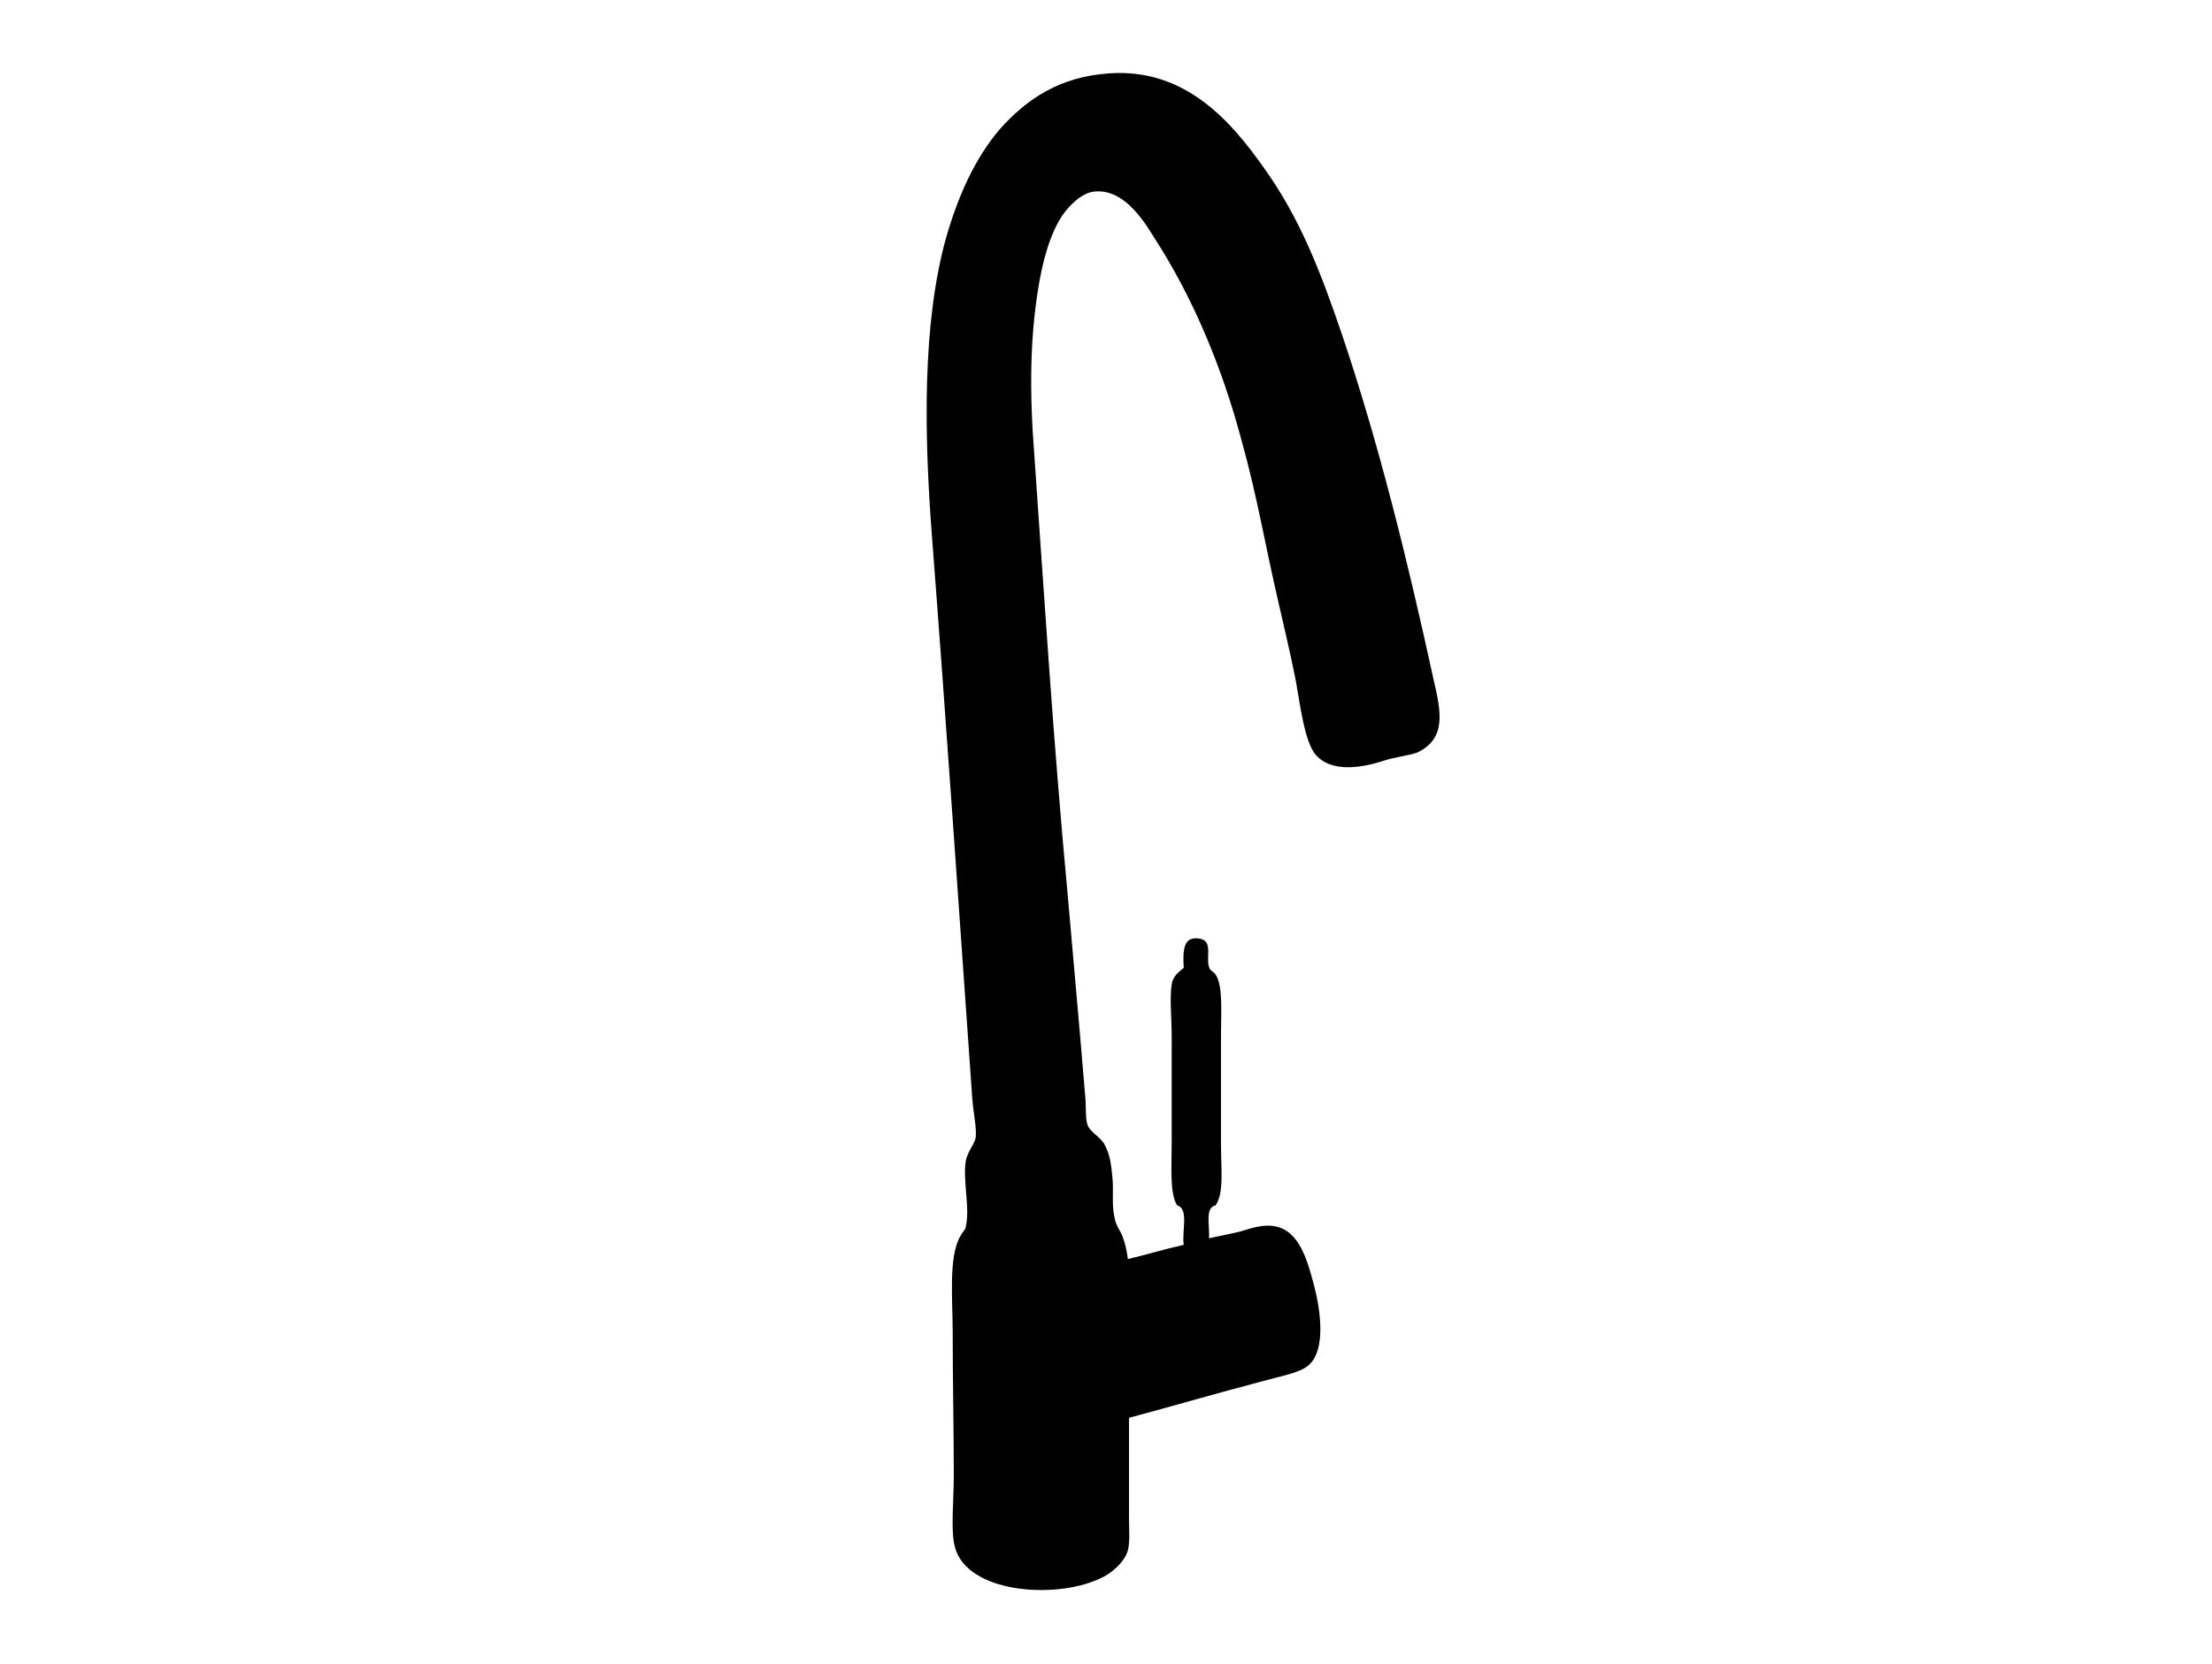 <?xml version="1.0" encoding="utf-8"?>
<!-- Generator: Adobe Illustrator 18.0.0, SVG Export Plug-In . SVG Version: 6.00 Build 0)  -->
<!DOCTYPE svg PUBLIC "-//W3C//DTD SVG 1.1//EN" "http://www.w3.org/Graphics/SVG/1.1/DTD/svg11.dtd">
<svg version="1.1" id="Layer_1" xmlns="http://www.w3.org/2000/svg" xmlns:xlink="http://www.w3.org/1999/xlink" x="0px" y="0px"
	 width="202px" height="152px" viewBox="0 0 202 152" enable-background="new 0 0 202 152" xml:space="preserve">
<path fill-rule="evenodd" clip-rule="evenodd" d="M103,115c1.7-0.4,3.3-0.9,5.1-1.3c-0.2-1.2,0.5-3.3-0.6-3.6
	c-0.7-1.1-0.5-3.5-0.5-5.8c0-3.1,0-6.4,0-9.6c0-1.7-0.2-3.5,0-4.8c0.1-0.7,0.6-1.1,1.1-1.5c-0.1-1.6,0-2.7,1.1-2.7
	c1.7,0,0.9,1.6,1.2,2.6c0.1,0.4,0.4,0.4,0.6,0.7c0.7,1,0.5,3.5,0.5,5.7c0,3.2,0,6.5,0,9.8c0,2.2,0.3,4.5-0.5,5.6
	c-1,0.2-0.5,1.9-0.6,3c1-0.2,1.9-0.4,2.8-0.6c1-0.3,2.1-0.7,3.2-0.5c2.3,0.4,3,3.2,3.6,5.4c0.6,2.3,1.1,5.9-0.5,7.3
	c-0.8,0.7-2.6,1-4,1.4c-4.2,1.1-8.3,2.3-12.4,3.4c0,3.2,0,6,0,9.2c0,1,0.1,2.1-0.1,2.9c-0.3,1.1-1.6,2.2-2.6,2.6
	c-4.1,1.9-12.1,1.3-13.2-2.9c-0.4-1.5-0.1-4.1-0.1-6.5c0-4.4-0.1-8.9-0.1-13.1c0-3-0.4-6.9,0.7-8.8c0.2-0.4,0.5-0.6,0.5-0.9
	c0.4-1.6-0.3-4.2,0-6c0.2-0.9,0.8-1.5,0.9-2.1c0.1-0.9-0.2-2.2-0.3-3.4c-1.2-17-2.4-34.7-3.7-51.6c-0.7-9.2-0.9-19.3,1.3-27.2
	c1.1-3.8,2.6-7.2,4.9-9.9c2.5-2.8,5.5-4.8,10-5.1c7-0.5,11.2,4.5,14.1,8.6c3.3,4.6,5.2,9.5,7.2,15.4c3.3,9.8,5.9,20.3,8.3,31.3
	c0.7,3,1.2,5.4-1.4,6.7c-0.7,0.3-2,0.4-3.2,0.8c-2.2,0.7-4.7,1-6.1-0.5c-1.1-1.2-1.5-4.9-1.9-7c-0.5-2.5-1.1-5-1.6-7.2
	c-1.1-4.7-1.9-9.5-3.3-14.5c-1.8-6.8-4.5-13.2-8-18.6c-1.1-1.8-2.9-4.5-5.5-4.2c-1.1,0.1-2.3,1.3-2.9,2.2c-1.4,2.1-2.1,5.4-2.5,8.9
	c-0.4,3.5-0.4,7.1-0.2,10.7c1,14.3,1.9,28.6,3.2,42.4c0.5,5.8,1.1,12.3,1.6,18.4c0.1,0.9,0,2,0.2,2.6c0.2,0.7,1.3,1.2,1.6,1.9
	c0.5,0.9,0.6,2,0.7,3.1c0.1,1.1-0.1,2.4,0.2,3.6c0.1,0.6,0.5,1.1,0.7,1.6C102.8,113.7,102.9,114.3,103,115z"/>
</svg>
